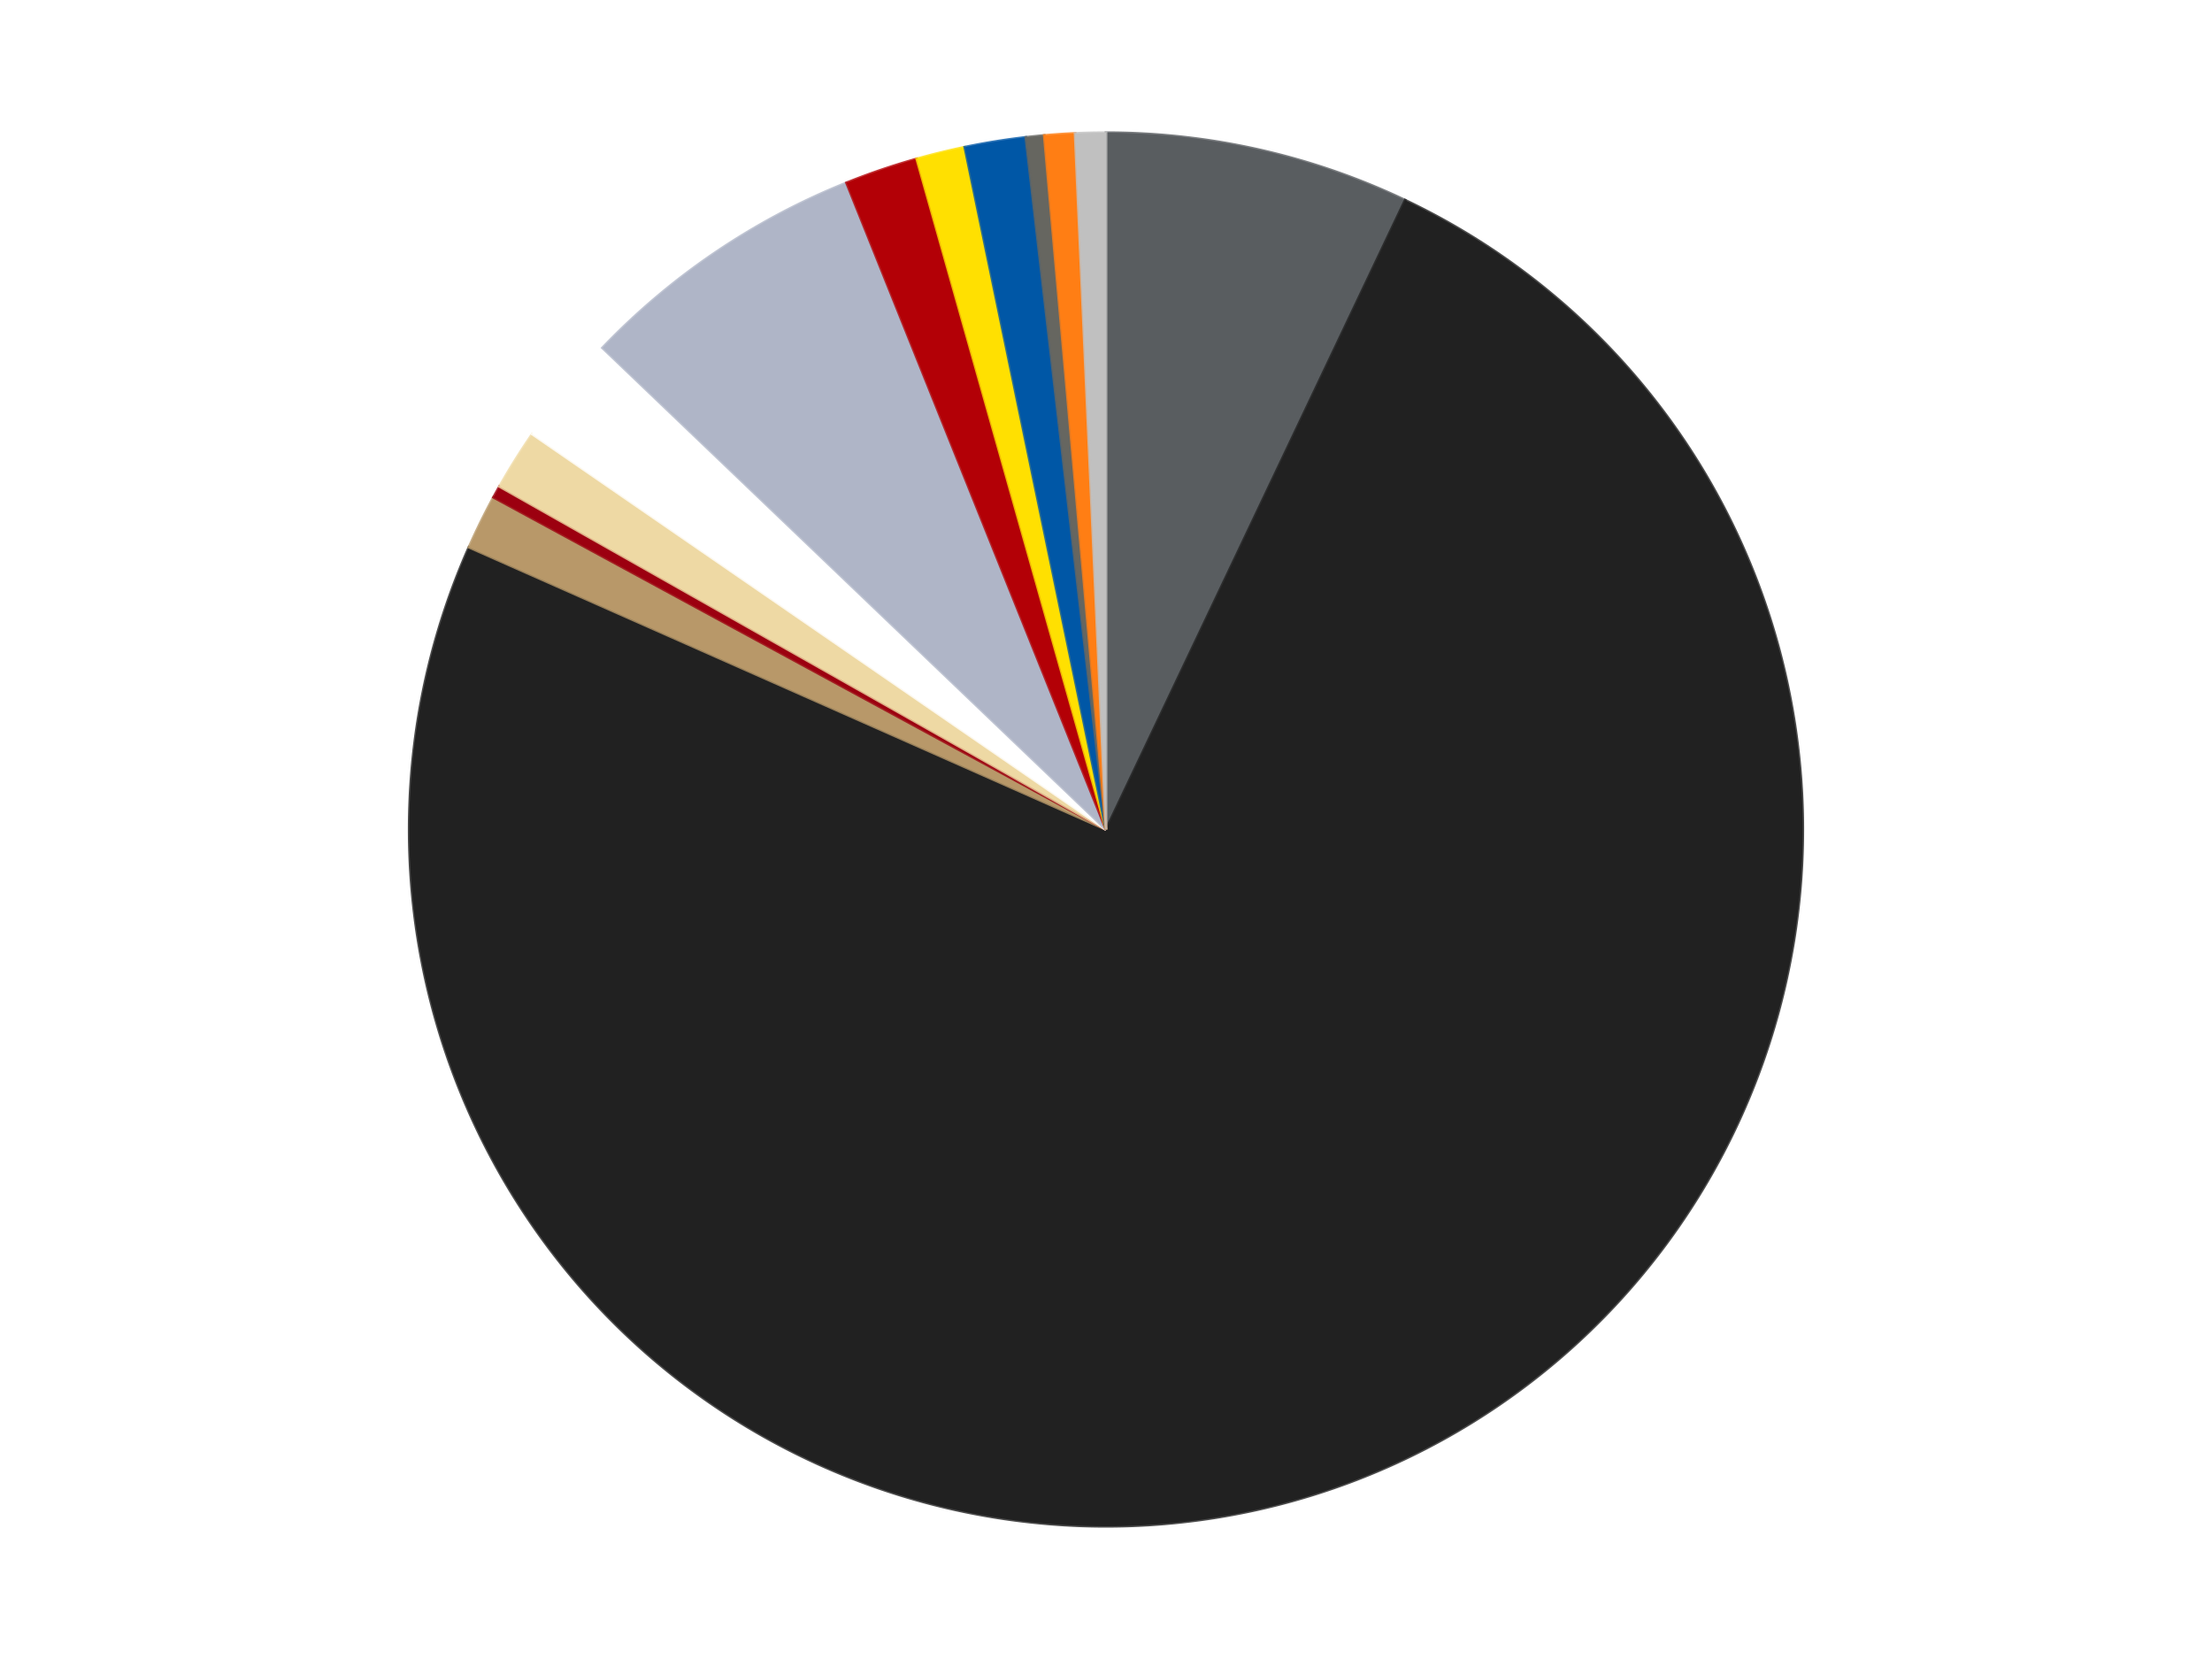 <?xml version='1.0' encoding='utf-8'?>
<svg xmlns="http://www.w3.org/2000/svg" xmlns:xlink="http://www.w3.org/1999/xlink" id="chart-46354bad-1f17-4357-ab86-9f0e9626a9db" class="pygal-chart" viewBox="0 0 800 600"><!--Generated with pygal 3.0.4 (lxml) ©Kozea 2012-2016 on 2024-07-01--><!--http://pygal.org--><!--http://github.com/Kozea/pygal--><defs><style type="text/css">#chart-46354bad-1f17-4357-ab86-9f0e9626a9db{-webkit-user-select:none;-webkit-font-smoothing:antialiased;font-family:Consolas,"Liberation Mono",Menlo,Courier,monospace}#chart-46354bad-1f17-4357-ab86-9f0e9626a9db .title{font-family:Consolas,"Liberation Mono",Menlo,Courier,monospace;font-size:16px}#chart-46354bad-1f17-4357-ab86-9f0e9626a9db .legends .legend text{font-family:Consolas,"Liberation Mono",Menlo,Courier,monospace;font-size:14px}#chart-46354bad-1f17-4357-ab86-9f0e9626a9db .axis text{font-family:Consolas,"Liberation Mono",Menlo,Courier,monospace;font-size:10px}#chart-46354bad-1f17-4357-ab86-9f0e9626a9db .axis text.major{font-family:Consolas,"Liberation Mono",Menlo,Courier,monospace;font-size:10px}#chart-46354bad-1f17-4357-ab86-9f0e9626a9db .text-overlay text.value{font-family:Consolas,"Liberation Mono",Menlo,Courier,monospace;font-size:16px}#chart-46354bad-1f17-4357-ab86-9f0e9626a9db .text-overlay text.label{font-family:Consolas,"Liberation Mono",Menlo,Courier,monospace;font-size:10px}#chart-46354bad-1f17-4357-ab86-9f0e9626a9db .tooltip{font-family:Consolas,"Liberation Mono",Menlo,Courier,monospace;font-size:14px}#chart-46354bad-1f17-4357-ab86-9f0e9626a9db text.no_data{font-family:Consolas,"Liberation Mono",Menlo,Courier,monospace;font-size:64px}
#chart-46354bad-1f17-4357-ab86-9f0e9626a9db{background-color:transparent}#chart-46354bad-1f17-4357-ab86-9f0e9626a9db path,#chart-46354bad-1f17-4357-ab86-9f0e9626a9db line,#chart-46354bad-1f17-4357-ab86-9f0e9626a9db rect,#chart-46354bad-1f17-4357-ab86-9f0e9626a9db circle{-webkit-transition:150ms;-moz-transition:150ms;transition:150ms}#chart-46354bad-1f17-4357-ab86-9f0e9626a9db .graph &gt; .background{fill:transparent}#chart-46354bad-1f17-4357-ab86-9f0e9626a9db .plot &gt; .background{fill:transparent}#chart-46354bad-1f17-4357-ab86-9f0e9626a9db .graph{fill:rgba(0,0,0,.87)}#chart-46354bad-1f17-4357-ab86-9f0e9626a9db text.no_data{fill:rgba(0,0,0,1)}#chart-46354bad-1f17-4357-ab86-9f0e9626a9db .title{fill:rgba(0,0,0,1)}#chart-46354bad-1f17-4357-ab86-9f0e9626a9db .legends .legend text{fill:rgba(0,0,0,.87)}#chart-46354bad-1f17-4357-ab86-9f0e9626a9db .legends .legend:hover text{fill:rgba(0,0,0,1)}#chart-46354bad-1f17-4357-ab86-9f0e9626a9db .axis .line{stroke:rgba(0,0,0,1)}#chart-46354bad-1f17-4357-ab86-9f0e9626a9db .axis .guide.line{stroke:rgba(0,0,0,.54)}#chart-46354bad-1f17-4357-ab86-9f0e9626a9db .axis .major.line{stroke:rgba(0,0,0,.87)}#chart-46354bad-1f17-4357-ab86-9f0e9626a9db .axis text.major{fill:rgba(0,0,0,1)}#chart-46354bad-1f17-4357-ab86-9f0e9626a9db .axis.y .guides:hover .guide.line,#chart-46354bad-1f17-4357-ab86-9f0e9626a9db .line-graph .axis.x .guides:hover .guide.line,#chart-46354bad-1f17-4357-ab86-9f0e9626a9db .stackedline-graph .axis.x .guides:hover .guide.line,#chart-46354bad-1f17-4357-ab86-9f0e9626a9db .xy-graph .axis.x .guides:hover .guide.line{stroke:rgba(0,0,0,1)}#chart-46354bad-1f17-4357-ab86-9f0e9626a9db .axis .guides:hover text{fill:rgba(0,0,0,1)}#chart-46354bad-1f17-4357-ab86-9f0e9626a9db .reactive{fill-opacity:1.0;stroke-opacity:.8;stroke-width:1}#chart-46354bad-1f17-4357-ab86-9f0e9626a9db .ci{stroke:rgba(0,0,0,.87)}#chart-46354bad-1f17-4357-ab86-9f0e9626a9db .reactive.active,#chart-46354bad-1f17-4357-ab86-9f0e9626a9db .active .reactive{fill-opacity:0.6;stroke-opacity:.9;stroke-width:4}#chart-46354bad-1f17-4357-ab86-9f0e9626a9db .ci .reactive.active{stroke-width:1.5}#chart-46354bad-1f17-4357-ab86-9f0e9626a9db .series text{fill:rgba(0,0,0,1)}#chart-46354bad-1f17-4357-ab86-9f0e9626a9db .tooltip rect{fill:transparent;stroke:rgba(0,0,0,1);-webkit-transition:opacity 150ms;-moz-transition:opacity 150ms;transition:opacity 150ms}#chart-46354bad-1f17-4357-ab86-9f0e9626a9db .tooltip .label{fill:rgba(0,0,0,.87)}#chart-46354bad-1f17-4357-ab86-9f0e9626a9db .tooltip .label{fill:rgba(0,0,0,.87)}#chart-46354bad-1f17-4357-ab86-9f0e9626a9db .tooltip .legend{font-size:.8em;fill:rgba(0,0,0,.54)}#chart-46354bad-1f17-4357-ab86-9f0e9626a9db .tooltip .x_label{font-size:.6em;fill:rgba(0,0,0,1)}#chart-46354bad-1f17-4357-ab86-9f0e9626a9db .tooltip .xlink{font-size:.5em;text-decoration:underline}#chart-46354bad-1f17-4357-ab86-9f0e9626a9db .tooltip .value{font-size:1.5em}#chart-46354bad-1f17-4357-ab86-9f0e9626a9db .bound{font-size:.5em}#chart-46354bad-1f17-4357-ab86-9f0e9626a9db .max-value{font-size:.75em;fill:rgba(0,0,0,.54)}#chart-46354bad-1f17-4357-ab86-9f0e9626a9db .map-element{fill:transparent;stroke:rgba(0,0,0,.54) !important}#chart-46354bad-1f17-4357-ab86-9f0e9626a9db .map-element .reactive{fill-opacity:inherit;stroke-opacity:inherit}#chart-46354bad-1f17-4357-ab86-9f0e9626a9db .color-0,#chart-46354bad-1f17-4357-ab86-9f0e9626a9db .color-0 a:visited{stroke:#F44336;fill:#F44336}#chart-46354bad-1f17-4357-ab86-9f0e9626a9db .color-1,#chart-46354bad-1f17-4357-ab86-9f0e9626a9db .color-1 a:visited{stroke:#3F51B5;fill:#3F51B5}#chart-46354bad-1f17-4357-ab86-9f0e9626a9db .color-2,#chart-46354bad-1f17-4357-ab86-9f0e9626a9db .color-2 a:visited{stroke:#009688;fill:#009688}#chart-46354bad-1f17-4357-ab86-9f0e9626a9db .color-3,#chart-46354bad-1f17-4357-ab86-9f0e9626a9db .color-3 a:visited{stroke:#FFC107;fill:#FFC107}#chart-46354bad-1f17-4357-ab86-9f0e9626a9db .color-4,#chart-46354bad-1f17-4357-ab86-9f0e9626a9db .color-4 a:visited{stroke:#FF5722;fill:#FF5722}#chart-46354bad-1f17-4357-ab86-9f0e9626a9db .color-5,#chart-46354bad-1f17-4357-ab86-9f0e9626a9db .color-5 a:visited{stroke:#9C27B0;fill:#9C27B0}#chart-46354bad-1f17-4357-ab86-9f0e9626a9db .color-6,#chart-46354bad-1f17-4357-ab86-9f0e9626a9db .color-6 a:visited{stroke:#03A9F4;fill:#03A9F4}#chart-46354bad-1f17-4357-ab86-9f0e9626a9db .color-7,#chart-46354bad-1f17-4357-ab86-9f0e9626a9db .color-7 a:visited{stroke:#8BC34A;fill:#8BC34A}#chart-46354bad-1f17-4357-ab86-9f0e9626a9db .color-8,#chart-46354bad-1f17-4357-ab86-9f0e9626a9db .color-8 a:visited{stroke:#FF9800;fill:#FF9800}#chart-46354bad-1f17-4357-ab86-9f0e9626a9db .color-9,#chart-46354bad-1f17-4357-ab86-9f0e9626a9db .color-9 a:visited{stroke:#E91E63;fill:#E91E63}#chart-46354bad-1f17-4357-ab86-9f0e9626a9db .color-10,#chart-46354bad-1f17-4357-ab86-9f0e9626a9db .color-10 a:visited{stroke:#2196F3;fill:#2196F3}#chart-46354bad-1f17-4357-ab86-9f0e9626a9db .color-11,#chart-46354bad-1f17-4357-ab86-9f0e9626a9db .color-11 a:visited{stroke:#4CAF50;fill:#4CAF50}#chart-46354bad-1f17-4357-ab86-9f0e9626a9db .color-12,#chart-46354bad-1f17-4357-ab86-9f0e9626a9db .color-12 a:visited{stroke:#FFEB3B;fill:#FFEB3B}#chart-46354bad-1f17-4357-ab86-9f0e9626a9db .text-overlay .color-0 text{fill:black}#chart-46354bad-1f17-4357-ab86-9f0e9626a9db .text-overlay .color-1 text{fill:black}#chart-46354bad-1f17-4357-ab86-9f0e9626a9db .text-overlay .color-2 text{fill:black}#chart-46354bad-1f17-4357-ab86-9f0e9626a9db .text-overlay .color-3 text{fill:black}#chart-46354bad-1f17-4357-ab86-9f0e9626a9db .text-overlay .color-4 text{fill:black}#chart-46354bad-1f17-4357-ab86-9f0e9626a9db .text-overlay .color-5 text{fill:black}#chart-46354bad-1f17-4357-ab86-9f0e9626a9db .text-overlay .color-6 text{fill:black}#chart-46354bad-1f17-4357-ab86-9f0e9626a9db .text-overlay .color-7 text{fill:black}#chart-46354bad-1f17-4357-ab86-9f0e9626a9db .text-overlay .color-8 text{fill:black}#chart-46354bad-1f17-4357-ab86-9f0e9626a9db .text-overlay .color-9 text{fill:black}#chart-46354bad-1f17-4357-ab86-9f0e9626a9db .text-overlay .color-10 text{fill:black}#chart-46354bad-1f17-4357-ab86-9f0e9626a9db .text-overlay .color-11 text{fill:black}#chart-46354bad-1f17-4357-ab86-9f0e9626a9db .text-overlay .color-12 text{fill:black}
#chart-46354bad-1f17-4357-ab86-9f0e9626a9db text.no_data{text-anchor:middle}#chart-46354bad-1f17-4357-ab86-9f0e9626a9db .guide.line{fill:none}#chart-46354bad-1f17-4357-ab86-9f0e9626a9db .centered{text-anchor:middle}#chart-46354bad-1f17-4357-ab86-9f0e9626a9db .title{text-anchor:middle}#chart-46354bad-1f17-4357-ab86-9f0e9626a9db .legends .legend text{fill-opacity:1}#chart-46354bad-1f17-4357-ab86-9f0e9626a9db .axis.x text{text-anchor:middle}#chart-46354bad-1f17-4357-ab86-9f0e9626a9db .axis.x:not(.web) text[transform]{text-anchor:start}#chart-46354bad-1f17-4357-ab86-9f0e9626a9db .axis.x:not(.web) text[transform].backwards{text-anchor:end}#chart-46354bad-1f17-4357-ab86-9f0e9626a9db .axis.y text{text-anchor:end}#chart-46354bad-1f17-4357-ab86-9f0e9626a9db .axis.y text[transform].backwards{text-anchor:start}#chart-46354bad-1f17-4357-ab86-9f0e9626a9db .axis.y2 text{text-anchor:start}#chart-46354bad-1f17-4357-ab86-9f0e9626a9db .axis.y2 text[transform].backwards{text-anchor:end}#chart-46354bad-1f17-4357-ab86-9f0e9626a9db .axis .guide.line{stroke-dasharray:4,4;stroke:black}#chart-46354bad-1f17-4357-ab86-9f0e9626a9db .axis .major.guide.line{stroke-dasharray:6,6;stroke:black}#chart-46354bad-1f17-4357-ab86-9f0e9626a9db .horizontal .axis.y .guide.line,#chart-46354bad-1f17-4357-ab86-9f0e9626a9db .horizontal .axis.y2 .guide.line,#chart-46354bad-1f17-4357-ab86-9f0e9626a9db .vertical .axis.x .guide.line{opacity:0}#chart-46354bad-1f17-4357-ab86-9f0e9626a9db .horizontal .axis.always_show .guide.line,#chart-46354bad-1f17-4357-ab86-9f0e9626a9db .vertical .axis.always_show .guide.line{opacity:1 !important}#chart-46354bad-1f17-4357-ab86-9f0e9626a9db .axis.y .guides:hover .guide.line,#chart-46354bad-1f17-4357-ab86-9f0e9626a9db .axis.y2 .guides:hover .guide.line,#chart-46354bad-1f17-4357-ab86-9f0e9626a9db .axis.x .guides:hover .guide.line{opacity:1}#chart-46354bad-1f17-4357-ab86-9f0e9626a9db .axis .guides:hover text{opacity:1}#chart-46354bad-1f17-4357-ab86-9f0e9626a9db .nofill{fill:none}#chart-46354bad-1f17-4357-ab86-9f0e9626a9db .subtle-fill{fill-opacity:.2}#chart-46354bad-1f17-4357-ab86-9f0e9626a9db .dot{stroke-width:1px;fill-opacity:1;stroke-opacity:1}#chart-46354bad-1f17-4357-ab86-9f0e9626a9db .dot.active{stroke-width:5px}#chart-46354bad-1f17-4357-ab86-9f0e9626a9db .dot.negative{fill:transparent}#chart-46354bad-1f17-4357-ab86-9f0e9626a9db text,#chart-46354bad-1f17-4357-ab86-9f0e9626a9db tspan{stroke:none !important}#chart-46354bad-1f17-4357-ab86-9f0e9626a9db .series text.active{opacity:1}#chart-46354bad-1f17-4357-ab86-9f0e9626a9db .tooltip rect{fill-opacity:.95;stroke-width:.5}#chart-46354bad-1f17-4357-ab86-9f0e9626a9db .tooltip text{fill-opacity:1}#chart-46354bad-1f17-4357-ab86-9f0e9626a9db .showable{visibility:hidden}#chart-46354bad-1f17-4357-ab86-9f0e9626a9db .showable.shown{visibility:visible}#chart-46354bad-1f17-4357-ab86-9f0e9626a9db .gauge-background{fill:rgba(229,229,229,1);stroke:none}#chart-46354bad-1f17-4357-ab86-9f0e9626a9db .bg-lines{stroke:transparent;stroke-width:2px}</style><script type="text/javascript">window.pygal = window.pygal || {};window.pygal.config = window.pygal.config || {};window.pygal.config['46354bad-1f17-4357-ab86-9f0e9626a9db'] = {"allow_interruptions": false, "box_mode": "extremes", "classes": ["pygal-chart"], "css": ["file://style.css", "file://graph.css"], "defs": [], "disable_xml_declaration": false, "dots_size": 2.5, "dynamic_print_values": false, "explicit_size": false, "fill": false, "force_uri_protocol": "https", "formatter": null, "half_pie": false, "height": 600, "include_x_axis": false, "inner_radius": 0, "interpolate": null, "interpolation_parameters": {}, "interpolation_precision": 250, "inverse_y_axis": false, "js": ["//kozea.github.io/pygal.js/2.0.x/pygal-tooltips.min.js"], "legend_at_bottom": false, "legend_at_bottom_columns": null, "legend_box_size": 12, "logarithmic": false, "margin": 20, "margin_bottom": null, "margin_left": null, "margin_right": null, "margin_top": null, "max_scale": 16, "min_scale": 4, "missing_value_fill_truncation": "x", "no_data_text": "No data", "no_prefix": false, "order_min": null, "pretty_print": false, "print_labels": false, "print_values": false, "print_values_position": "center", "print_zeroes": true, "range": null, "rounded_bars": null, "secondary_range": null, "show_dots": true, "show_legend": false, "show_minor_x_labels": true, "show_minor_y_labels": true, "show_only_major_dots": false, "show_x_guides": false, "show_x_labels": true, "show_y_guides": true, "show_y_labels": true, "spacing": 10, "stack_from_top": false, "strict": false, "stroke": true, "stroke_style": null, "style": {"background": "transparent", "ci_colors": [], "colors": ["#F44336", "#3F51B5", "#009688", "#FFC107", "#FF5722", "#9C27B0", "#03A9F4", "#8BC34A", "#FF9800", "#E91E63", "#2196F3", "#4CAF50", "#FFEB3B", "#673AB7", "#00BCD4", "#CDDC39", "#9E9E9E", "#607D8B"], "dot_opacity": "1", "font_family": "Consolas, \"Liberation Mono\", Menlo, Courier, monospace", "foreground": "rgba(0, 0, 0, .87)", "foreground_strong": "rgba(0, 0, 0, 1)", "foreground_subtle": "rgba(0, 0, 0, .54)", "guide_stroke_color": "black", "guide_stroke_dasharray": "4,4", "label_font_family": "Consolas, \"Liberation Mono\", Menlo, Courier, monospace", "label_font_size": 10, "legend_font_family": "Consolas, \"Liberation Mono\", Menlo, Courier, monospace", "legend_font_size": 14, "major_guide_stroke_color": "black", "major_guide_stroke_dasharray": "6,6", "major_label_font_family": "Consolas, \"Liberation Mono\", Menlo, Courier, monospace", "major_label_font_size": 10, "no_data_font_family": "Consolas, \"Liberation Mono\", Menlo, Courier, monospace", "no_data_font_size": 64, "opacity": "1.0", "opacity_hover": "0.6", "plot_background": "transparent", "stroke_opacity": ".8", "stroke_opacity_hover": ".9", "stroke_width": "1", "stroke_width_hover": "4", "title_font_family": "Consolas, \"Liberation Mono\", Menlo, Courier, monospace", "title_font_size": 16, "tooltip_font_family": "Consolas, \"Liberation Mono\", Menlo, Courier, monospace", "tooltip_font_size": 14, "transition": "150ms", "value_background": "rgba(229, 229, 229, 1)", "value_colors": [], "value_font_family": "Consolas, \"Liberation Mono\", Menlo, Courier, monospace", "value_font_size": 16, "value_label_font_family": "Consolas, \"Liberation Mono\", Menlo, Courier, monospace", "value_label_font_size": 10}, "title": null, "tooltip_border_radius": 0, "tooltip_fancy_mode": true, "truncate_label": null, "truncate_legend": null, "width": 800, "x_label_rotation": 0, "x_labels": null, "x_labels_major": null, "x_labels_major_count": null, "x_labels_major_every": null, "x_title": null, "xrange": null, "y_label_rotation": 0, "y_labels": null, "y_labels_major": null, "y_labels_major_count": null, "y_labels_major_every": null, "y_title": null, "zero": 0, "legends": ["Dark Bluish Gray", "Black", "Dark Tan", "Trans-Red", "Tan", "White", "Light Bluish Gray", "Red", "Yellow", "Blue", "Pearl Dark Gray", "Orange", "Metallic Silver"]}</script><script type="text/javascript" xlink:href="https://kozea.github.io/pygal.js/2.0.x/pygal-tooltips.min.js"/></defs><title>Pygal</title><g class="graph pie-graph vertical"><rect x="0" y="0" width="800" height="600" class="background"/><g transform="translate(20, 20)" class="plot"><rect x="0" y="0" width="760" height="560" class="background"/><g class="series serie-0 color-0"><g class="slices"><g class="slice" style="fill: #595D60; stroke: #595D60"><path d="M380 28 A252 252 0 0 1 488.186 52.404 L380 280 A0 0 0 0 0 380 280 z" class="slice reactive tooltip-trigger"/><desc class="value">50</desc><desc class="x centered">407.7260740146687</desc><desc class="y centered">157.08838614787817</desc></g></g></g><g class="series serie-1 color-1"><g class="slices"><g class="slice" style="fill: #212121; stroke: #212121"><path d="M488.186 52.404 A252 252 0 1 1 149.605 177.911 L380 280 A0 0 0 1 0 380 280 z" class="slice reactive tooltip-trigger"/><desc class="value">528</desc><desc class="x centered">423.79428551008164</desc><desc class="y centered">398.14423623969753</desc></g></g></g><g class="series serie-2 color-2"><g class="slices"><g class="slice" style="fill: #B89869; stroke: #B89869"><path d="M149.605 177.911 A252 252 0 0 1 158.485 159.854 L380 280 A0 0 0 0 0 380 280 z" class="slice reactive tooltip-trigger"/><desc class="value">9</desc><desc class="x centered">266.9322835418359</desc><desc class="y centered">224.39701901034255</desc></g></g></g><g class="series serie-3 color-3"><g class="slices"><g class="slice" style="fill: #9C0010; stroke: #9C0010"><path d="M158.485 159.854 A252 252 0 0 1 160.652 155.942 L380 280 A0 0 0 0 0 380 280 z" class="slice reactive tooltip-trigger"/><desc class="value">2</desc><desc class="x centered">269.77985134897284</desc><desc class="y centered">218.94659033808614</desc></g></g></g><g class="series serie-4 color-4"><g class="slices"><g class="slice" style="fill: #EED9A4; stroke: #EED9A4"><path d="M160.652 155.942 A252 252 0 0 1 172.51 136.989 L380 280 A0 0 0 0 0 380 280 z" class="slice reactive tooltip-trigger"/><desc class="value">10</desc><desc class="x centered">273.18546208590135</desc><desc class="y centered">213.16696557691256</desc></g></g></g><g class="series serie-5 color-5"><g class="slices"><g class="slice" style="fill: #FFFFFF; stroke: #FFFFFF"><path d="M172.51 136.989 A252 252 0 0 1 197.9 105.806 L380 280 A0 0 0 0 0 380 280 z" class="slice reactive tooltip-trigger"/><desc class="value">18</desc><desc class="x centered">282.2910663310164</desc><desc class="y centered">200.44521207827796</desc></g></g></g><g class="series serie-6 color-6"><g class="slices"><g class="slice" style="fill: #AFB5C7; stroke: #AFB5C7"><path d="M197.9 105.806 A252 252 0 0 1 286.152 46.127 L380 280 A0 0 0 0 0 380 280 z" class="slice reactive tooltip-trigger"/><desc class="value">48</desc><desc class="x centered">309.4181402057763</desc><desc class="y centered">175.62471045315107</desc></g></g></g><g class="series serie-7 color-7"><g class="slices"><g class="slice" style="fill: #B30006; stroke: #B30006"><path d="M286.152 46.127 A252 252 0 0 1 311.543 37.476 L380 280 A0 0 0 0 0 380 280 z" class="slice reactive tooltip-trigger"/><desc class="value">12</desc><desc class="x centered">339.3662958711278</desc><desc class="y centered">160.7318060471809</desc></g></g></g><g class="series serie-8 color-8"><g class="slices"><g class="slice" style="fill: #FFE001; stroke: #FFE001"><path d="M311.543 37.476 A252 252 0 0 1 328.92 33.231 L380 280 A0 0 0 0 0 380 280 z" class="slice reactive tooltip-trigger"/><desc class="value">8</desc><desc class="x centered">350.0968358162394</desc><desc class="y centered">157.5998334486466</desc></g></g></g><g class="series serie-9 color-9"><g class="slices"><g class="slice" style="fill: #0057A6; stroke: #0057A6"><path d="M328.92 33.231 A252 252 0 0 1 350.991 29.675 L380 280 A0 0 0 0 0 380 280 z" class="slice reactive tooltip-trigger"/><desc class="value">10</desc><desc class="x centered">359.9579995015969</desc><desc class="y centered">155.6041873051106</desc></g></g></g><g class="series serie-10 color-10"><g class="slices"><g class="slice" style="fill: #666660; stroke: #666660"><path d="M350.991 29.675 A252 252 0 0 1 357.665 28.992 L380 280 A0 0 0 0 0 380 280 z" class="slice reactive tooltip-trigger"/><desc class="value">3</desc><desc class="x centered">367.1630804354626</desc><desc class="y centered">154.65562040484787</desc></g></g></g><g class="series serie-11 color-11"><g class="slices"><g class="slice" style="fill: #FF7E14; stroke: #FF7E14"><path d="M357.665 28.992 A252 252 0 0 1 368.822 28.248 L380 280 A0 0 0 0 0 380 280 z" class="slice reactive tooltip-trigger"/><desc class="value">5</desc><desc class="x centered">371.61973583410446</desc><desc class="y centered">154.2789947045053</desc></g></g></g><g class="series serie-12 color-12"><g class="slices"><g class="slice" style="fill: #C0C0C0; stroke: #C0C0C0"><path d="M368.822 28.248 A252 252 0 0 1 380 28 L380 280 A0 0 0 0 0 380 280 z" class="slice reactive tooltip-trigger"/><desc class="value">5</desc><desc class="x centered">377.2047443456456</desc><desc class="y centered">154.03100958637955</desc></g></g></g></g><g class="titles"/><g transform="translate(20, 20)" class="plot overlay"><g class="series serie-0 color-0"/><g class="series serie-1 color-1"/><g class="series serie-2 color-2"/><g class="series serie-3 color-3"/><g class="series serie-4 color-4"/><g class="series serie-5 color-5"/><g class="series serie-6 color-6"/><g class="series serie-7 color-7"/><g class="series serie-8 color-8"/><g class="series serie-9 color-9"/><g class="series serie-10 color-10"/><g class="series serie-11 color-11"/><g class="series serie-12 color-12"/></g><g transform="translate(20, 20)" class="plot text-overlay"><g class="series serie-0 color-0"/><g class="series serie-1 color-1"/><g class="series serie-2 color-2"/><g class="series serie-3 color-3"/><g class="series serie-4 color-4"/><g class="series serie-5 color-5"/><g class="series serie-6 color-6"/><g class="series serie-7 color-7"/><g class="series serie-8 color-8"/><g class="series serie-9 color-9"/><g class="series serie-10 color-10"/><g class="series serie-11 color-11"/><g class="series serie-12 color-12"/></g><g transform="translate(20, 20)" class="plot tooltip-overlay"><g transform="translate(0 0)" style="opacity: 0" class="tooltip"><rect rx="0" ry="0" width="0" height="0" class="tooltip-box"/><g class="text"/></g></g></g></svg>